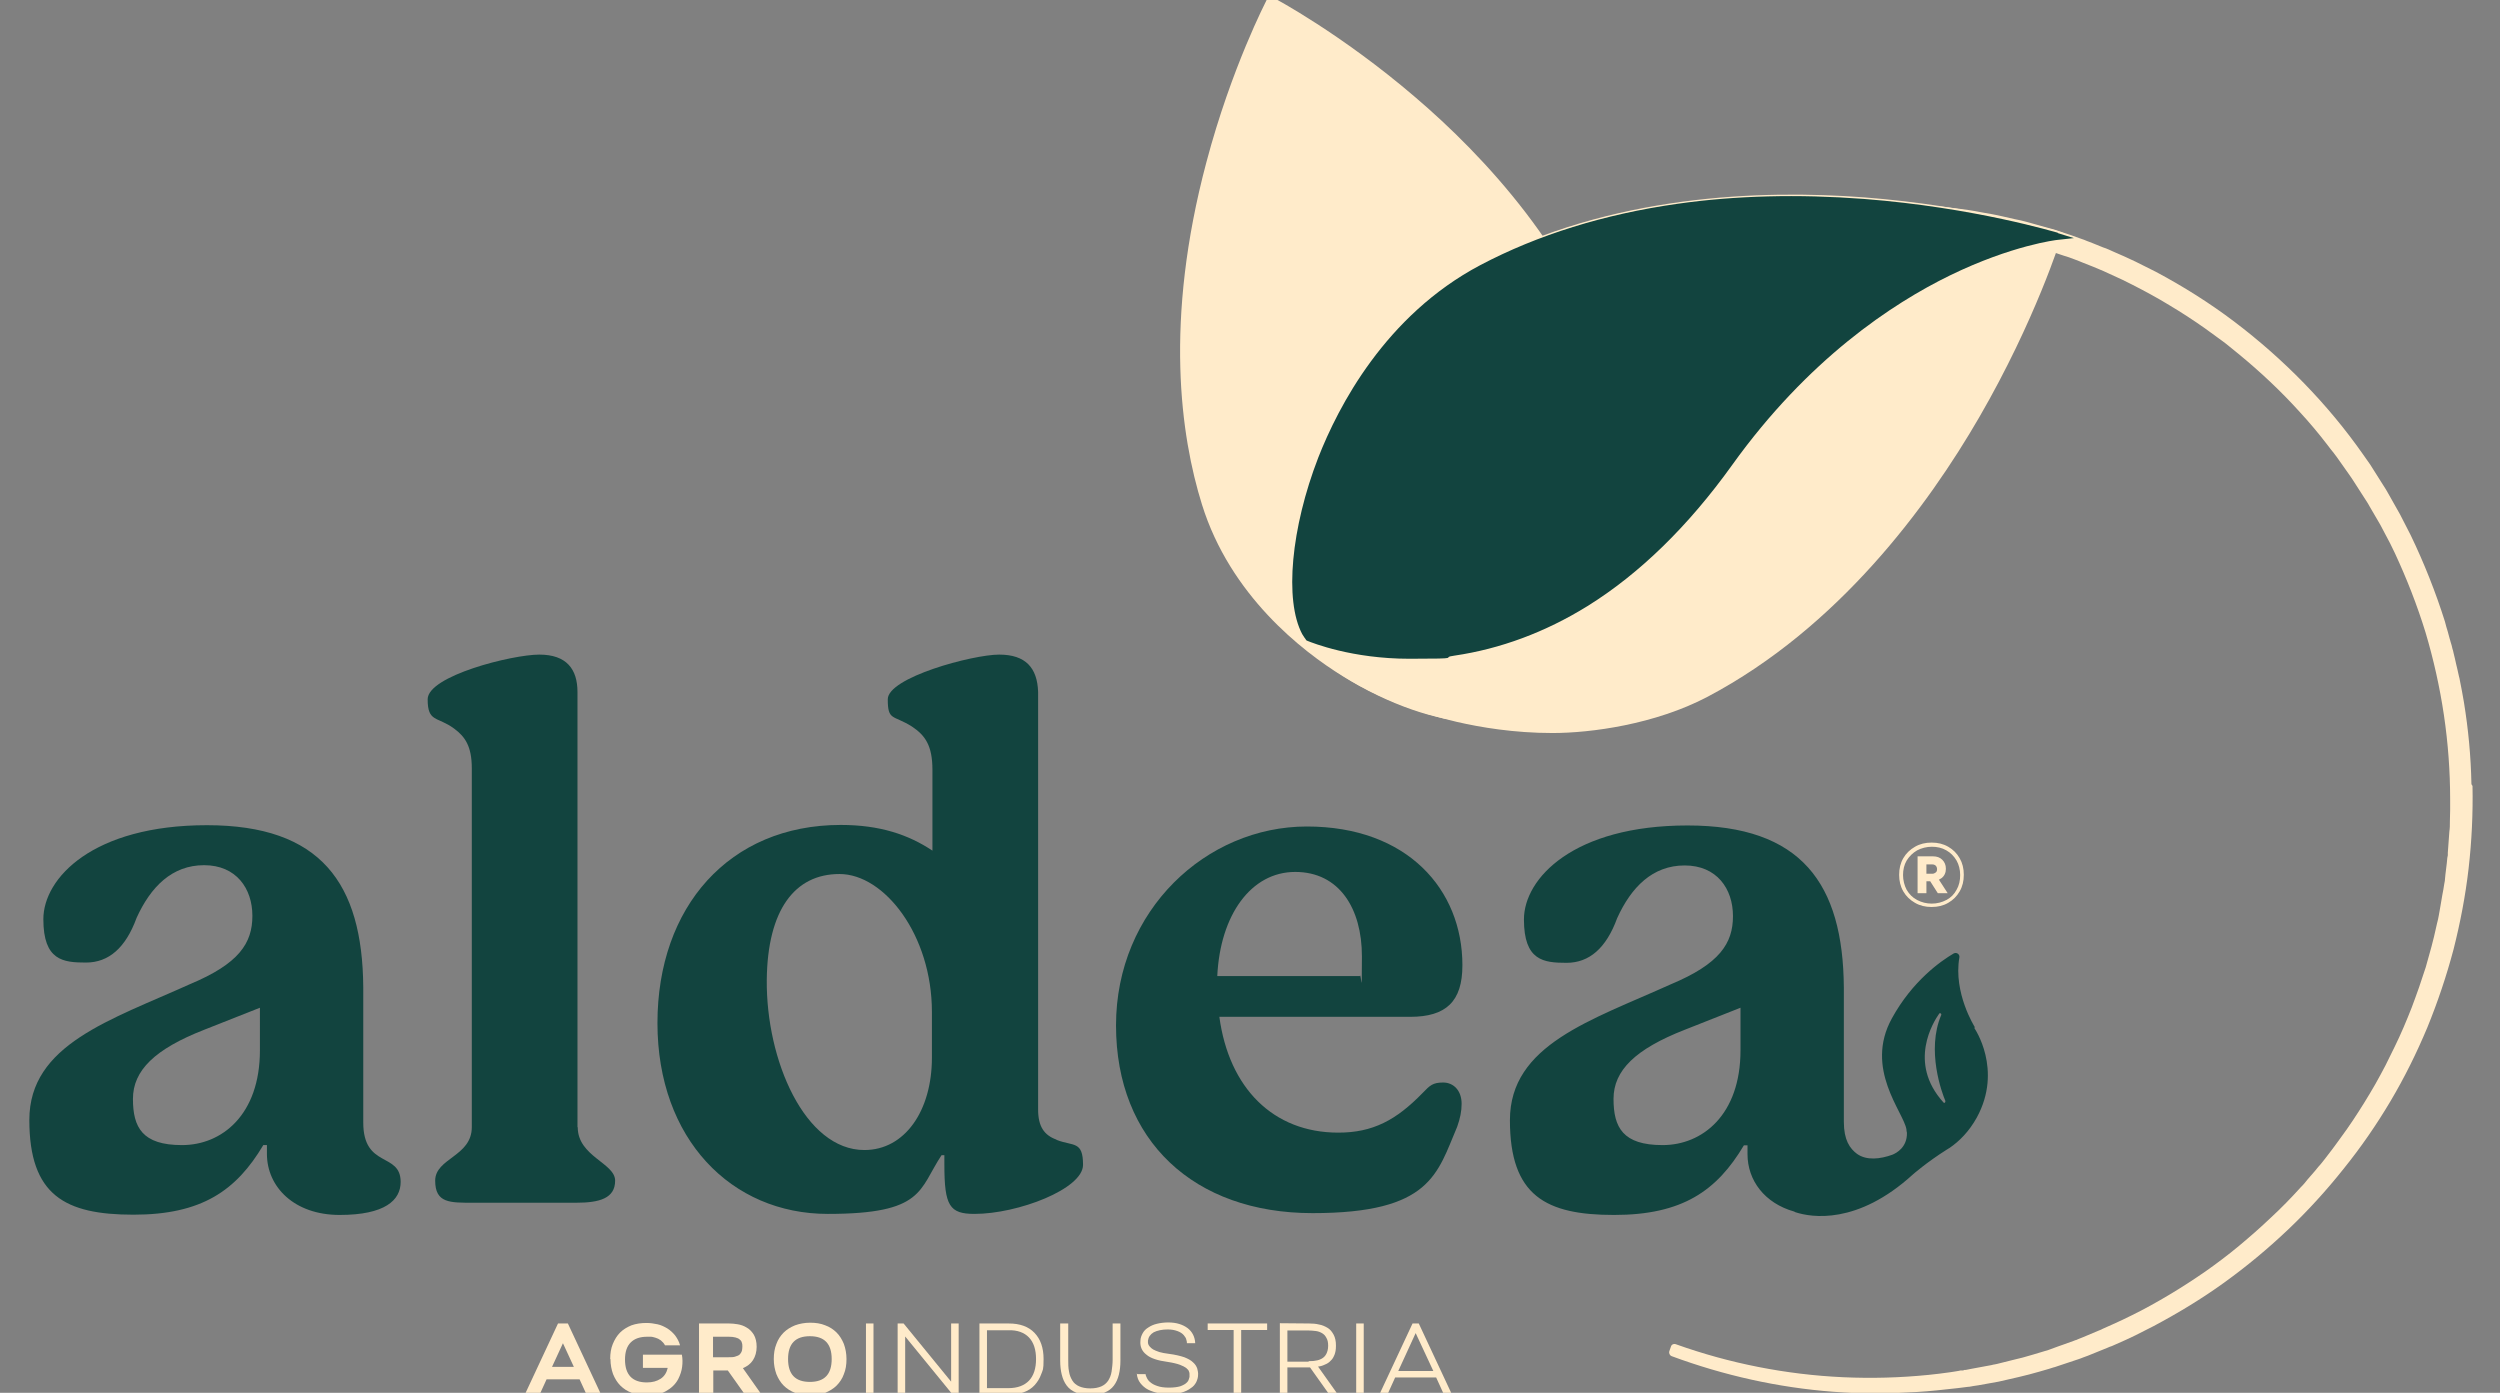 <?xml version="1.0" encoding="UTF-8"?> <svg xmlns="http://www.w3.org/2000/svg" xmlns:xlink="http://www.w3.org/1999/xlink" version="1.1" id="Capa_1" x="0px" y="0px" viewBox="0 0 962.8 536.4" style="enable-background:new 0 0 962.8 536.4;" xml:space="preserve"><rect x="0" y="0" width="962.8" height="536.4" fill="#808080" stroke="none"/> <style type="text/css"> .st0{fill:#FFEBCA;} .st1{fill:#12443F;} </style> <g> <g> <g> <path class="st0" d="M202.1,537.1l12.8-27.4h3.8l12.8,27.4h-5.6l-2.7-5.9h-12.7l-2.7,5.9h-5.6H202.1z M212.6,526.4h8.4l-4.2-9.1 L212.6,526.4z"></path> <path class="st0" d="M235,523.4c0-2.2,0.3-4.1,1-5.8s1.6-3.2,2.8-4.4s2.7-2.1,4.4-2.8c1.7-0.6,3.6-0.9,5.8-0.9 c1.4,0,2.8,0.2,4.2,0.5s2.6,0.9,3.8,1.6c1.1,0.7,2.1,1.6,3,2.7c0.8,1.1,1.5,2.3,1.9,3.8h-5.8c-0.4-0.8-1-1.4-1.6-1.9 c-0.7-0.5-1.3-0.8-2-1s-1.3-0.4-1.9-0.4c-0.6,0-1,0-1.3,0c-2.8,0-4.9,0.7-6.4,2.2s-2.2,3.7-2.2,6.6c0,5.8,2.8,8.8,8.4,8.8 c2.2,0,3.9-0.5,5.3-1.4c1.4-0.9,2.3-2.3,2.7-4v-0.2h-9.5v-5.1h15c0.3,1.6,0.3,3.1,0.1,4.7c-0.2,1.6-0.7,3.1-1.5,4.7 c-1.1,2.1-2.8,3.6-4.8,4.7s-4.5,1.6-7.3,1.6s-4.1-0.3-5.8-1c-1.7-0.6-3.2-1.6-4.4-2.8s-2.1-2.7-2.8-4.4c-0.6-1.7-1-3.6-1-5.8 L235,523.4z"></path> <path class="st0" d="M269.2,509.7h11.6c1,0,2.1,0.1,3.3,0.3c1.2,0.2,2.4,0.6,3.5,1.3c1.1,0.6,2,1.6,2.7,2.7 c0.7,1.2,1.1,2.8,1.1,4.7s-0.5,3.7-1.4,5.1c-0.9,1.4-2.2,2.4-3.9,3.1l7.2,10.2h-6.4l-6.6-9.3h-5.6v9.3h-5.5L269.2,509.7 L269.2,509.7z M280.6,522.7c1.1,0,2,0,2.7-0.3c0.7-0.2,1.2-0.4,1.6-0.8c0.4-0.4,0.6-0.8,0.8-1.3c0.1-0.5,0.2-1,0.2-1.6 s0-1.1-0.2-1.6c-0.1-0.5-0.4-0.9-0.8-1.2c-0.4-0.4-0.9-0.6-1.6-0.8s-1.6-0.3-2.7-0.3h-6v7.9L280.6,522.7L280.6,522.7z"></path> <path class="st0" d="M298,523.4c0-2.1,0.3-4.1,1-5.8c0.6-1.7,1.6-3.2,2.8-4.4c1.2-1.2,2.7-2.1,4.4-2.8c1.7-0.6,3.6-1,5.8-1 s4.1,0.3,5.8,1c1.7,0.6,3.2,1.6,4.4,2.8c1.2,1.2,2.1,2.7,2.8,4.4c0.6,1.7,1,3.6,1,5.8s-0.3,4.1-1,5.8c-0.6,1.7-1.6,3.2-2.8,4.4 c-1.2,1.2-2.7,2.1-4.4,2.8c-1.7,0.6-3.6,1-5.8,1s-4.1-0.3-5.8-1c-1.7-0.6-3.2-1.6-4.4-2.8c-1.2-1.2-2.1-2.7-2.8-4.4 C298.4,527.5,298,525.6,298,523.4z M311.9,532.2c5.6,0,8.4-2.9,8.4-8.8s-2.8-8.8-8.4-8.8s-8.4,2.9-8.4,8.8 S306.3,532.2,311.9,532.2z"></path> <path class="st0" d="M336.4,509.7v27.4h-2.9v-27.4L336.4,509.7L336.4,509.7z"></path> <path class="st0" d="M348,509.7l18.3,22.4v-22.4h2.9v27.4h-2.3l-18.3-22.4v22.4h-2.9v-27.4L348,509.7L348,509.7z"></path> <path class="st0" d="M388.5,509.7c4.3,0,7.6,1.2,9.9,3.6c2.3,2.4,3.5,5.7,3.5,10.1s-0.3,4.1-0.9,5.8s-1.5,3.1-2.6,4.3 s-2.5,2.1-4.2,2.7c-1.7,0.6-3.6,0.9-5.7,0.9h-11.3v-27.4L388.5,509.7L388.5,509.7z M380.1,512.2v22.4h8.3c3.4,0,6.1-1,7.9-2.9 s2.7-4.7,2.7-8.3s-0.9-6.4-2.7-8.3c-1.8-1.9-4.5-2.9-7.9-2.8h-8.3V512.2z"></path> <path class="st0" d="M408.4,509.7h3v14c0,1.6,0,3.1,0.3,4.5c0.2,1.4,0.7,2.5,1.3,3.5c0.6,1,1.5,1.7,2.6,2.2s2.6,0.8,4.3,0.8 s3.2-0.3,4.3-0.8c1.1-0.5,2-1.3,2.6-2.2c0.6-1,1.1-2.1,1.3-3.5c0.2-1.4,0.4-2.9,0.4-4.5v-14h3V524c0,2-0.2,3.8-0.6,5.4 c-0.4,1.6-1,3-1.9,4.2s-2.1,2.1-3.6,2.7c-1.5,0.6-3.3,1-5.5,1s-4-0.3-5.5-1c-1.5-0.6-2.7-1.5-3.6-2.7s-1.5-2.6-1.9-4.2 c-0.4-1.6-0.6-3.4-0.6-5.4v-14.3H408.4z"></path> <path class="st0" d="M438,529.2h3.2c0,0.4,0.2,0.9,0.5,1.5s0.7,1.2,1.4,1.7c0.7,0.6,1.5,1,2.7,1.4c1.1,0.4,2.6,0.6,4.4,0.6 s3.2-0.2,4.3-0.5c1.1-0.4,2.1-0.9,2.7-1.6c0.3-0.3,0.5-0.6,0.6-1s0.2-0.7,0.3-1c0-0.4,0-0.7,0-1.1c0-0.3,0-0.6-0.2-1 c-0.1-0.4-0.4-0.8-1-1.3c-0.5-0.4-1.4-0.9-2.5-1.3c-1.1-0.4-2.7-0.8-4.7-1.1c-3.8-0.5-6.6-1.4-8.2-2.8c-1.7-1.3-2.5-3.1-2.3-5.3 c0-1.1,0.4-2.1,0.9-3s1.2-1.6,2.2-2.2c0.9-0.6,2-1.1,3.3-1.4s2.7-0.5,4.3-0.5c3.2,0,5.6,0.8,7.5,2.2c1.8,1.4,2.8,3.4,2.9,5.8 h-3.2c0-0.3,0-0.8-0.2-1.3c-0.1-0.6-0.5-1.2-1-1.8c-0.6-0.7-1.4-1.2-2.5-1.6c-1.1-0.4-2.3-0.6-3.7-0.6c-2.2,0-4,0.4-5.4,1.1 c-1.3,0.8-2,1.8-2.2,3.2c0,0.1,0,0.3,0,0.5s0,0.5,0.1,0.8s0.3,0.7,0.6,1c0.3,0.4,0.7,0.7,1.3,1.1c0.6,0.3,1.4,0.7,2.4,1 s2.2,0.5,3.7,0.7c2.4,0.3,4.4,0.8,5.9,1.3c1.5,0.6,2.6,1.2,3.4,2c0.8,0.7,1.3,1.5,1.6,2.4c0.2,0.8,0.4,1.7,0.3,2.5 c0,0.9-0.3,1.8-0.7,2.7c-0.5,0.9-1.1,1.7-2.1,2.3c-0.9,0.7-2.1,1.3-3.5,1.7s-3.1,0.6-5,0.6s-2.6-0.1-4-0.4s-2.7-0.7-3.9-1.3 c-1.2-0.6-2.2-1.5-3-2.5s-1.3-2.3-1.4-3.8L438,529.2z"></path> <path class="st0" d="M465.1,512.2v-2.5H488v2.5h-10v24.9h-2.9v-24.9H465.1z"></path> <path class="st0" d="M504.2,509.7c1.3,0,2.6,0.1,3.8,0.4c1.2,0.2,2.3,0.7,3.3,1.3c1,0.6,1.7,1.5,2.3,2.6s0.9,2.5,0.9,4.2 s-0.2,2.5-0.5,3.4c-0.4,1-0.8,1.8-1.5,2.4c-0.6,0.7-1.4,1.2-2.2,1.5c-0.8,0.4-1.7,0.7-2.7,0.8l7.6,10.7h-3.3l-7.4-10.4h-8.7V537 h-2.9v-27.4L504.2,509.7L504.2,509.7z M504,524.2c0.9,0,1.8,0,2.7-0.2c0.9-0.1,1.7-0.4,2.4-0.8c0.7-0.4,1.3-1,1.7-1.8 c0.4-0.8,0.7-1.8,0.7-3.1s-0.2-2.3-0.7-3.1c-0.4-0.8-1-1.4-1.7-1.8c-0.7-0.4-1.5-0.7-2.4-0.8s-1.8-0.2-2.7-0.2h-8.2v12h8.2V524.2 z"></path> <path class="st0" d="M525.2,509.7v27.4h-2.9v-27.4L525.2,509.7L525.2,509.7z"></path> <path class="st0" d="M544,509.7h2.4l12.8,27.4h-3.1l-3-6.6h-15.8l-3,6.6h-3.1L544,509.7L544,509.7z M538.5,528H552l-6.8-14.6 L538.5,528z"></path> </g> </g> <g> <path class="st0" d="M621.2,145C606.4,97.3,571.6,60.1,545,37.4c-28.6-24.5-54.2-38.1-54.5-38.2l0,0c-1-0.5-2.2-0.1-2.7,0.8l0,0 c-0.1,0.3-13.5,25.9-23.2,62.5c-16.3,61.2-9.9,105.5-1.7,131.8c10.9,35,38.6,56.5,54.2,66.1c17.7,11,36.8,17.5,50.1,17.5 s5.9-0.4,8.2-1.1c12.5-3.9,28.4-23,38.7-46.6C621.4,213.4,632.1,180.1,621.2,145L621.2,145z"></path> <path class="st0" d="M792.6,89c-0.3,0-31.9-9.7-74.8-13c-39.7-3-97.6-1-148,25.6c-36.9,19.5-55.1,55-62.7,74.4 c-10.6,27.2-13.1,55.4-6.2,68.5s31.6,26.9,60.1,33.5c9.1,2.1,22.1,4.3,36.9,4.3s39.5-3.3,59.8-14c50.3-26.6,84.7-73.3,104.6-107.7 c21.6-37.3,31.4-68.8,31.5-69.1l0.6-1.9l-1.9-0.6L792.6,89z"></path> <path class="st0" d="M951.8,302c-0.2-10.6-1.2-21.2-2.9-31.6c-0.5-2.9-1-5.7-1.6-8.6c0-0.4-0.2-0.8-0.3-1.3 c-0.2-0.9-0.4-1.8-0.6-2.7c-0.2-0.7-0.3-1.4-0.5-2.1c-0.1-0.6-0.3-1.2-0.4-1.8c-0.2-0.8-0.4-1.6-0.6-2.5c-0.1-0.5-0.2-1-0.4-1.5 c-0.2-0.9-0.4-1.8-0.7-2.6c-0.1-0.5-0.3-1-0.4-1.4c-0.2-0.9-0.5-1.7-0.7-2.6c-0.4-1.3-0.8-2.6-1.1-3.9c-3.6-11.4-8-22.5-13.2-33.3 l-4.1-8c-1.4-2.6-3-5.2-4.4-7.8c-0.7-1.3-1.5-2.6-2.3-3.8l-2.4-3.8c-0.8-1.3-1.6-2.5-2.4-3.8c-0.8-1.2-1.7-2.4-2.6-3.7 c-13.7-19.6-30.7-36.9-49.7-51.3c-9.5-7.2-19.7-13.6-30.2-19.2l-2-1l-2-1l-4-2c-2.7-1.3-5.4-2.5-8.2-3.7l-2-0.9 c-0.7-0.3-1.4-0.6-2.1-0.8l-4.2-1.7l-2.1-0.8c-0.7-0.3-1.4-0.6-2.1-0.8c-1.4-0.5-2.8-1-4.2-1.5l-4.2-1.4l-2.1-0.7 c-0.7-0.2-1.4-0.4-2.2-0.6l-4.3-1.2c-1.4-0.4-2.9-0.8-4.3-1.2c-1.4-0.4-2.9-0.7-4.4-1l-4.4-1c-2.9-0.7-5.9-1.2-8.8-1.7 c-2.9-0.6-5.9-1-8.9-1.4s-5.9-0.7-8.9-1c-6-0.6-11.9-0.9-17.9-1.1c-3,0-6,0-9,0s-6,0.2-9,0.4c-6,0.3-11.9,0.9-17.9,1.7 c-11.9,1.6-23.6,4.1-35.1,7.7l-4.3,1.4l-4.2,1.5l-4.2,1.5l-4.2,1.6l-4.2,1.6l-4.1,1.8l-4.1,1.8l-4,2c-10.8,5.3-21.1,11.4-31,18.3 c-19.7,13.8-37.2,30.6-51.7,49.8c-7.3,9.6-13.7,19.8-19.4,30.4c-5.6,10.6-10.4,21.7-14.3,33.1l-0.8,2.4h2.6h1.6h1.3l0.4-1.2 c7.5-20.6,18-40.1,31.1-57.7c6.5-8.8,13.7-17.1,21.4-24.9c7.8-7.7,16.1-14.9,24.9-21.4c17.6-13,37-23.5,57.6-30.8 c2.6-0.9,5.2-1.8,7.8-2.6c2.6-0.8,5.2-1.6,7.8-2.4c5.3-1.5,10.6-2.7,15.9-3.7c10.7-2.1,21.6-3.4,32.5-4c2.7-0.1,5.5-0.2,8.2-0.3 c1.4,0,2.7,0,4.1,0c1.4,0,2.7,0,4.1,0c5.5,0.1,10.9,0.5,16.3,1c2.7,0.3,5.4,0.6,8.1,0.9c1.4,0.2,2.7,0.4,4.1,0.6l2,0.3 c0.7,0,1.3,0.2,2,0.4l4,0.7l2,0.4l1,0.2l1,0.2l8,1.8c2.5,0.6,5.1,1.3,7.8,2.1l4,1.1c1.3,0.4,2.6,0.8,3.9,1.3l3.9,1.3l1,0.3 l0.9,0.3l1.9,0.7c1.2,0.4,2.5,1,3.8,1.5l3.8,1.5l1.9,0.8l1.9,0.8l3.7,1.7l3.7,1.7c0.6,0.3,1.2,0.6,1.8,0.9l1.8,0.9 c2.5,1.3,4.9,2.5,7.2,3.8c2.4,1.3,4.8,2.7,7.1,4.1c4.7,2.8,9.3,5.8,13.7,8.9c2.2,1.6,4.4,3.2,6.6,4.8l1.6,1.2l1.6,1.3l1.6,1.3 l1.6,1.3c8.4,6.9,16.4,14.4,23.7,22.5c3.7,4,7.2,8.2,10.5,12.5c0.8,1.1,1.7,2.2,2.5,3.2l1.2,1.6l1.2,1.7l2.4,3.4l1.2,1.7 c0.4,0.6,0.7,1,1.1,1.6l4.5,7c0.4,0.6,0.7,1.1,1.1,1.7l0.5,0.8l0.5,0.9l2.1,3.6l2.1,3.6l1.9,3.6l1.9,3.6c0.6,1.2,1.2,2.4,1.8,3.7 c4.6,9.9,8.6,20.1,11.8,30.5c3.1,10.4,5.5,21.1,7.1,31.9s2.4,21.7,2.4,32.6v4.1l-0.1,4.2c0,1.4,0,2.7-0.2,3.9l-0.3,4.1l-0.3,4.1v1 l-0.2,1l-0.2,2.1l-0.5,4.1l-0.2,2c0,0.7-0.2,1.3-0.3,2c-0.2,1.3-0.4,2.6-0.7,4l-0.7,4.1c-0.2,1.4-0.5,2.7-0.7,4s-0.3,1.3-0.4,1.9 c-0.2,0.6-0.3,1.4-0.5,2.1c-0.6,2.7-1.2,5.4-1.9,7.9l-2.2,7.9l-2.6,7.8c-0.9,2.5-1.8,5.1-2.8,7.7c-2,5.1-4.1,10.1-6.5,15 c-1.2,2.5-2.4,4.9-3.6,7.3c-1.2,2.4-2.6,4.8-3.9,7.2c-2.7,4.7-5.6,9.4-8.6,13.9c-1.5,2.3-3.1,4.5-4.7,6.7 c-0.8,1.1-1.6,2.2-2.4,3.3c-0.4,0.5-0.8,1.1-1.2,1.6l-1.3,1.7c-0.8,1.1-1.7,2.2-2.5,3.2c-0.4,0.5-0.8,1-1.3,1.5l-1.3,1.6l-2.7,3.1 l-1.3,1.6c-0.4,0.5-0.9,1-1.4,1.5c-3.7,4.1-7.5,8-11.5,11.7c-4,3.8-8.1,7.4-12.3,10.9s-8.6,6.8-13,9.9c-4.5,3.1-9.1,6.1-13.8,8.9 s-9.5,5.5-14.4,7.9c-1.2,0.6-2.4,1.2-3.7,1.8l-3.7,1.7l-3.8,1.7l-0.4,0.2l-0.4,0.2l-1,0.4l-1.9,0.8l-3.8,1.6l-2,0.8l-0.9,0.4 c-0.1,0-0.3,0-0.4,0.1l-0.5,0.2l-3.9,1.4l-2,0.7l-1.9,0.7l-1.9,0.7c-0.6,0.2-1.3,0.4-2,0.6l-4,1.2c-2.6,0.8-5.2,1.5-7.9,2.1l-4,1 l-2,0.5l-1,0.2c-0.3,0-0.5,0.1-0.9,0.2l-8.1,1.5l-2,0.4h-0.5l-0.5,0.2h-1c0,0.1-4.1,0.7-4.1,0.7c-2.7,0.4-5.4,0.7-8.2,1 c-10.9,1.1-21.9,1.4-32.9,0.9c-21.9-1-43.7-5.3-64.4-12.7l0,0c-0.8-0.3-1.7,0.1-1.9,0.9l0,0l-0.6,1.7l0,0c-0.3,0.8,0.1,1.7,0.9,2 l0,0c20,7.4,41,12.1,62.2,13.7c5.3,0.4,10.6,0.6,16,0.6c5.3,0,10.6-0.2,16-0.5c5.3-0.3,10.6-0.9,15.9-1.5c1.3-0.2,2.6-0.3,4-0.5 c0.7,0,1.3-0.2,2-0.3l2-0.3l7.8-1.4c5.2-1.2,10.4-2.3,15.5-3.8l3.8-1.1l1.9-0.6c0.3,0,0.6-0.2,1-0.3l0.9-0.3l7.5-2.5 c0.6-0.2,1.2-0.4,1.9-0.7l1.9-0.7l3.7-1.5l3.7-1.5c0.6-0.3,1.2-0.5,1.8-0.7l1.8-0.8l3.6-1.6c1.2-0.6,2.4-1.1,3.6-1.7 c2.4-1.2,4.8-2.4,7.1-3.6c9.4-5,18.5-10.5,27.1-16.7s16.8-13,24.5-20.3s14.9-15.2,21.5-23.5c6.7-8.3,12.7-17,18.1-26.1 c5.4-9.1,10.1-18.6,14.2-28.4c4-9.8,7.4-19.9,10.1-30.1c2.6-10.3,4.6-20.7,5.8-31.2s1.7-21.1,1.5-31.7L951.8,302z"></path> <path class="st1" d="M792.4,89.6c-0.3,0-31.8-9.7-74.7-13c-25.2-1.9-49.4-1.3-71.8,1.9c-28.1,4-53.6,11.9-75.8,23.6 c-36.7,19.4-54.8,54.7-62.4,74.1c-10.5,27.1-13.1,55-6.2,68c0.3,0.5,0.6,0.9,0.9,1.4c0.2,0.2,0.3,0.4,0.5,0.7l0.2,0.3l0.4,0.2 c2,0.8,17.2,6.9,39.3,6.9s11.2-0.4,17.3-1.2c17.7-2.6,35-9,51.3-19.1c20.1-12.5,38.8-30.8,55.6-54.2 c29.3-40.9,61.8-62.3,83.9-73.1c24-11.7,41.2-13.7,41.4-13.7l6.4-0.7l-6.1-1.9L792.4,89.6z"></path> </g> <path class="st0" d="M743.9,349.3c-2.4,0-4.5-0.5-6.4-1.6s-3.4-2.5-4.5-4.4s-1.6-4-1.6-6.4s0.5-4.5,1.6-6.4s2.6-3.3,4.5-4.4 s4-1.6,6.4-1.6s4.5,0.5,6.4,1.6s3.3,2.5,4.4,4.4c1.1,1.9,1.6,4,1.6,6.4s-0.5,4.5-1.6,6.4s-2.5,3.3-4.4,4.4S746.3,349.3,743.9,349.3 z M743.9,348c2.1,0,4-0.5,5.7-1.4s3-2.2,3.9-3.9c1-1.7,1.4-3.6,1.4-5.7s-0.5-4-1.4-5.6c-1-1.7-2.3-3-3.9-3.9 c-1.7-1-3.6-1.4-5.6-1.4s-4,0.5-5.7,1.4c-1.7,1-3,2.3-4,3.9c-1,1.7-1.4,3.6-1.4,5.6s0.5,4,1.4,5.7c1,1.7,2.3,3,4,3.9 s3.6,1.4,5.7,1.4H743.9z M738.5,344v-14.2h6c1.4,0,2.6,0.4,3.5,1.3s1.4,2,1.4,3.5s-0.6,2.8-1.7,3.6c-1.1,0.8-2.5,1.2-4.1,1.2h-1.7 v4.6h-3.3H738.5z M744.2,336.5c0.5,0,0.9-0.2,1.3-0.5s0.5-0.8,0.5-1.3s-0.2-1-0.5-1.3s-0.8-0.5-1.3-0.5h-2.3v3.6L744.2,336.5 L744.2,336.5z M746.3,344l-3-4.7l3.3-0.7l3.5,5.4L746.3,344L746.3,344z"></path> </g> <g> <g> <path class="st1" d="M139.9,431.9v-51.7c-0.3-40.1-16.4-62.4-60.2-62.4s-63,20.3-63,36.2s7.6,16.7,16.4,16.7s15.3-5.7,19.5-17.2 c5.4-11.9,13.6-20.3,26-20.3s18.6,9,18.6,19.5s-5.1,18.4-24,26.3c-30.5,13.8-61.9,23.2-61.9,52.3s13.8,36.5,40.1,36.5 s39.6-9.3,50-26.8h1.4v3.4c0,12.7,10.5,23.5,28,23.5s23.5-5.7,23.5-12.7c0-11.6-14.4-5.1-14.4-22.9V431.9z M100.1,404.5 c0,24.9-14.7,36.5-30,36.5s-18.9-6.8-18.9-17.8s8.5-19.2,27.4-26.6l21.5-8.5V404.5z"></path> <path class="st1" d="M222.4,434.1V266.5c0-8.8-4.2-14.4-14.7-14.4s-43,8.2-43,17.2s3.7,6.5,10.2,11.3c4.2,3.1,6.8,6.8,6.8,15.3 v138.2c0,11.3-14.1,11.9-14.1,20.6s5.7,8.5,14.7,8.5h39.6c9,0,15-1.7,15-8.5s-14.4-9.3-14.4-20.6L222.4,434.1z"></path> <path class="st1" d="M406.9,438.9c-4.8-1.7-7.1-5.1-7.1-11.6V266.5c-0.3-9.3-4.8-14.4-15-14.4s-42.9,8.8-42.9,17.2s2,5.9,9.3,10.5 c5.1,3.4,7.9,7.3,7.9,16.7v31.1c-9.3-6.2-20.3-9.9-35.3-9.9c-43,0-70.6,31.6-70.6,76.3s28.5,73.5,65.6,73.5s35-9.3,43.8-22.6h1.1 v3.7c0,15.8,2,18.9,11.6,18.9c16.7,0,41.8-9.6,41.8-18.9s-3.7-7.1-10.2-9.6L406.9,438.9z M358.9,407.3c0,20.6-10.5,35.6-26,35.6 c-22.9,0-37.9-34.5-37.6-65.6c0.3-26.8,10.7-40.7,28-40.7s35.6,23.5,35.6,53.1v17.5V407.3z"></path> <path class="st1" d="M563.2,371.7c0-29.1-21.2-53.4-59.9-53.4s-73.5,32.2-73.5,76.6s30,72.3,75.7,72.3s48-15.3,55.7-33.3 c1.1-3.1,1.7-5.9,1.7-8.8c0-5.1-3.1-8.2-7.1-8.2s-5.1,1.1-7.9,4c-10.2,10.5-19.2,15.3-32.5,15.3c-25.1,0-42.1-17.2-45.8-44.6h73.5 c13.8,0,20.1-5.9,20.1-19.8V371.7z M523.6,375.9h-54.8c1.1-23.5,13-40.1,30-40.1s25.7,14.1,25.7,32.5s-0.3,5.7-0.8,7.6H523.6z"></path> <path class="st1" d="M760.5,395.5c0,0-8.3-13.1-5.9-26.8c0.2-1.2-1.1-2.1-2.2-1.5c-5.1,3-15.9,10.6-23.8,25 c-10.7,19.4,4.5,36.1,5.6,42.7c0,0.5,0.1,0.9,0.2,1.4c0.1,5.6-4.1,7.8-5.6,8.4c-4.7,1.7-9.9,2.3-13.6-0.3 c-2.8-2.1-5.1-5.3-5.1-12.4v-51.7c-0.3-40.1-16.4-62.4-60.2-62.4s-63,20.3-63,36.2s7.6,16.7,16.4,16.7s15.3-5.7,19.5-17.2 c5.4-11.9,13.6-20.3,26-20.3s18.6,9,18.6,19.5s-5.1,18.4-24,26.3c-30.5,13.8-61.9,23.2-61.9,52.3s13.8,36.5,40.1,36.5 s39.6-9.3,50-26.8h1.4v3.4c0,10.1,6.6,18.9,18,22.1c0.2,0.1,0.4,0.3,0.6,0.3c5.9,1.9,23.6,5,45.1-14.6l0,0c0,0,5.2-4.6,13.1-9.6 c0.2-0.1,0.4-0.2,0.6-0.4l0,0l0,0c0,0,0,0,0.1,0c0,0,0.2-0.1,0.3-0.2c3.8-2.6,7.5-6.3,10.5-11.7c10.1-18.5-0.9-34.4-0.9-34.4 L760.5,395.5z M670.3,404.5c0,24.9-14.7,36.5-30,36.5s-18.9-6.8-18.9-17.8s8.5-19.2,27.4-26.6l21.5-8.5V404.5z M749.1,424.7 c0,0-0.2,0-0.3,0s-0.3,0-0.4-0.2c-13.8-15.3-3.7-31.1-1.6-34.1c0.1-0.2,0.4-0.3,0.6-0.1c0.2,0.1,0.3,0.4,0.2,0.6 c-5.8,13.7,0.3,30,1.6,33.1c0,0.2,0,0.5-0.2,0.6L749.1,424.7z"></path> </g> </g> </svg> 